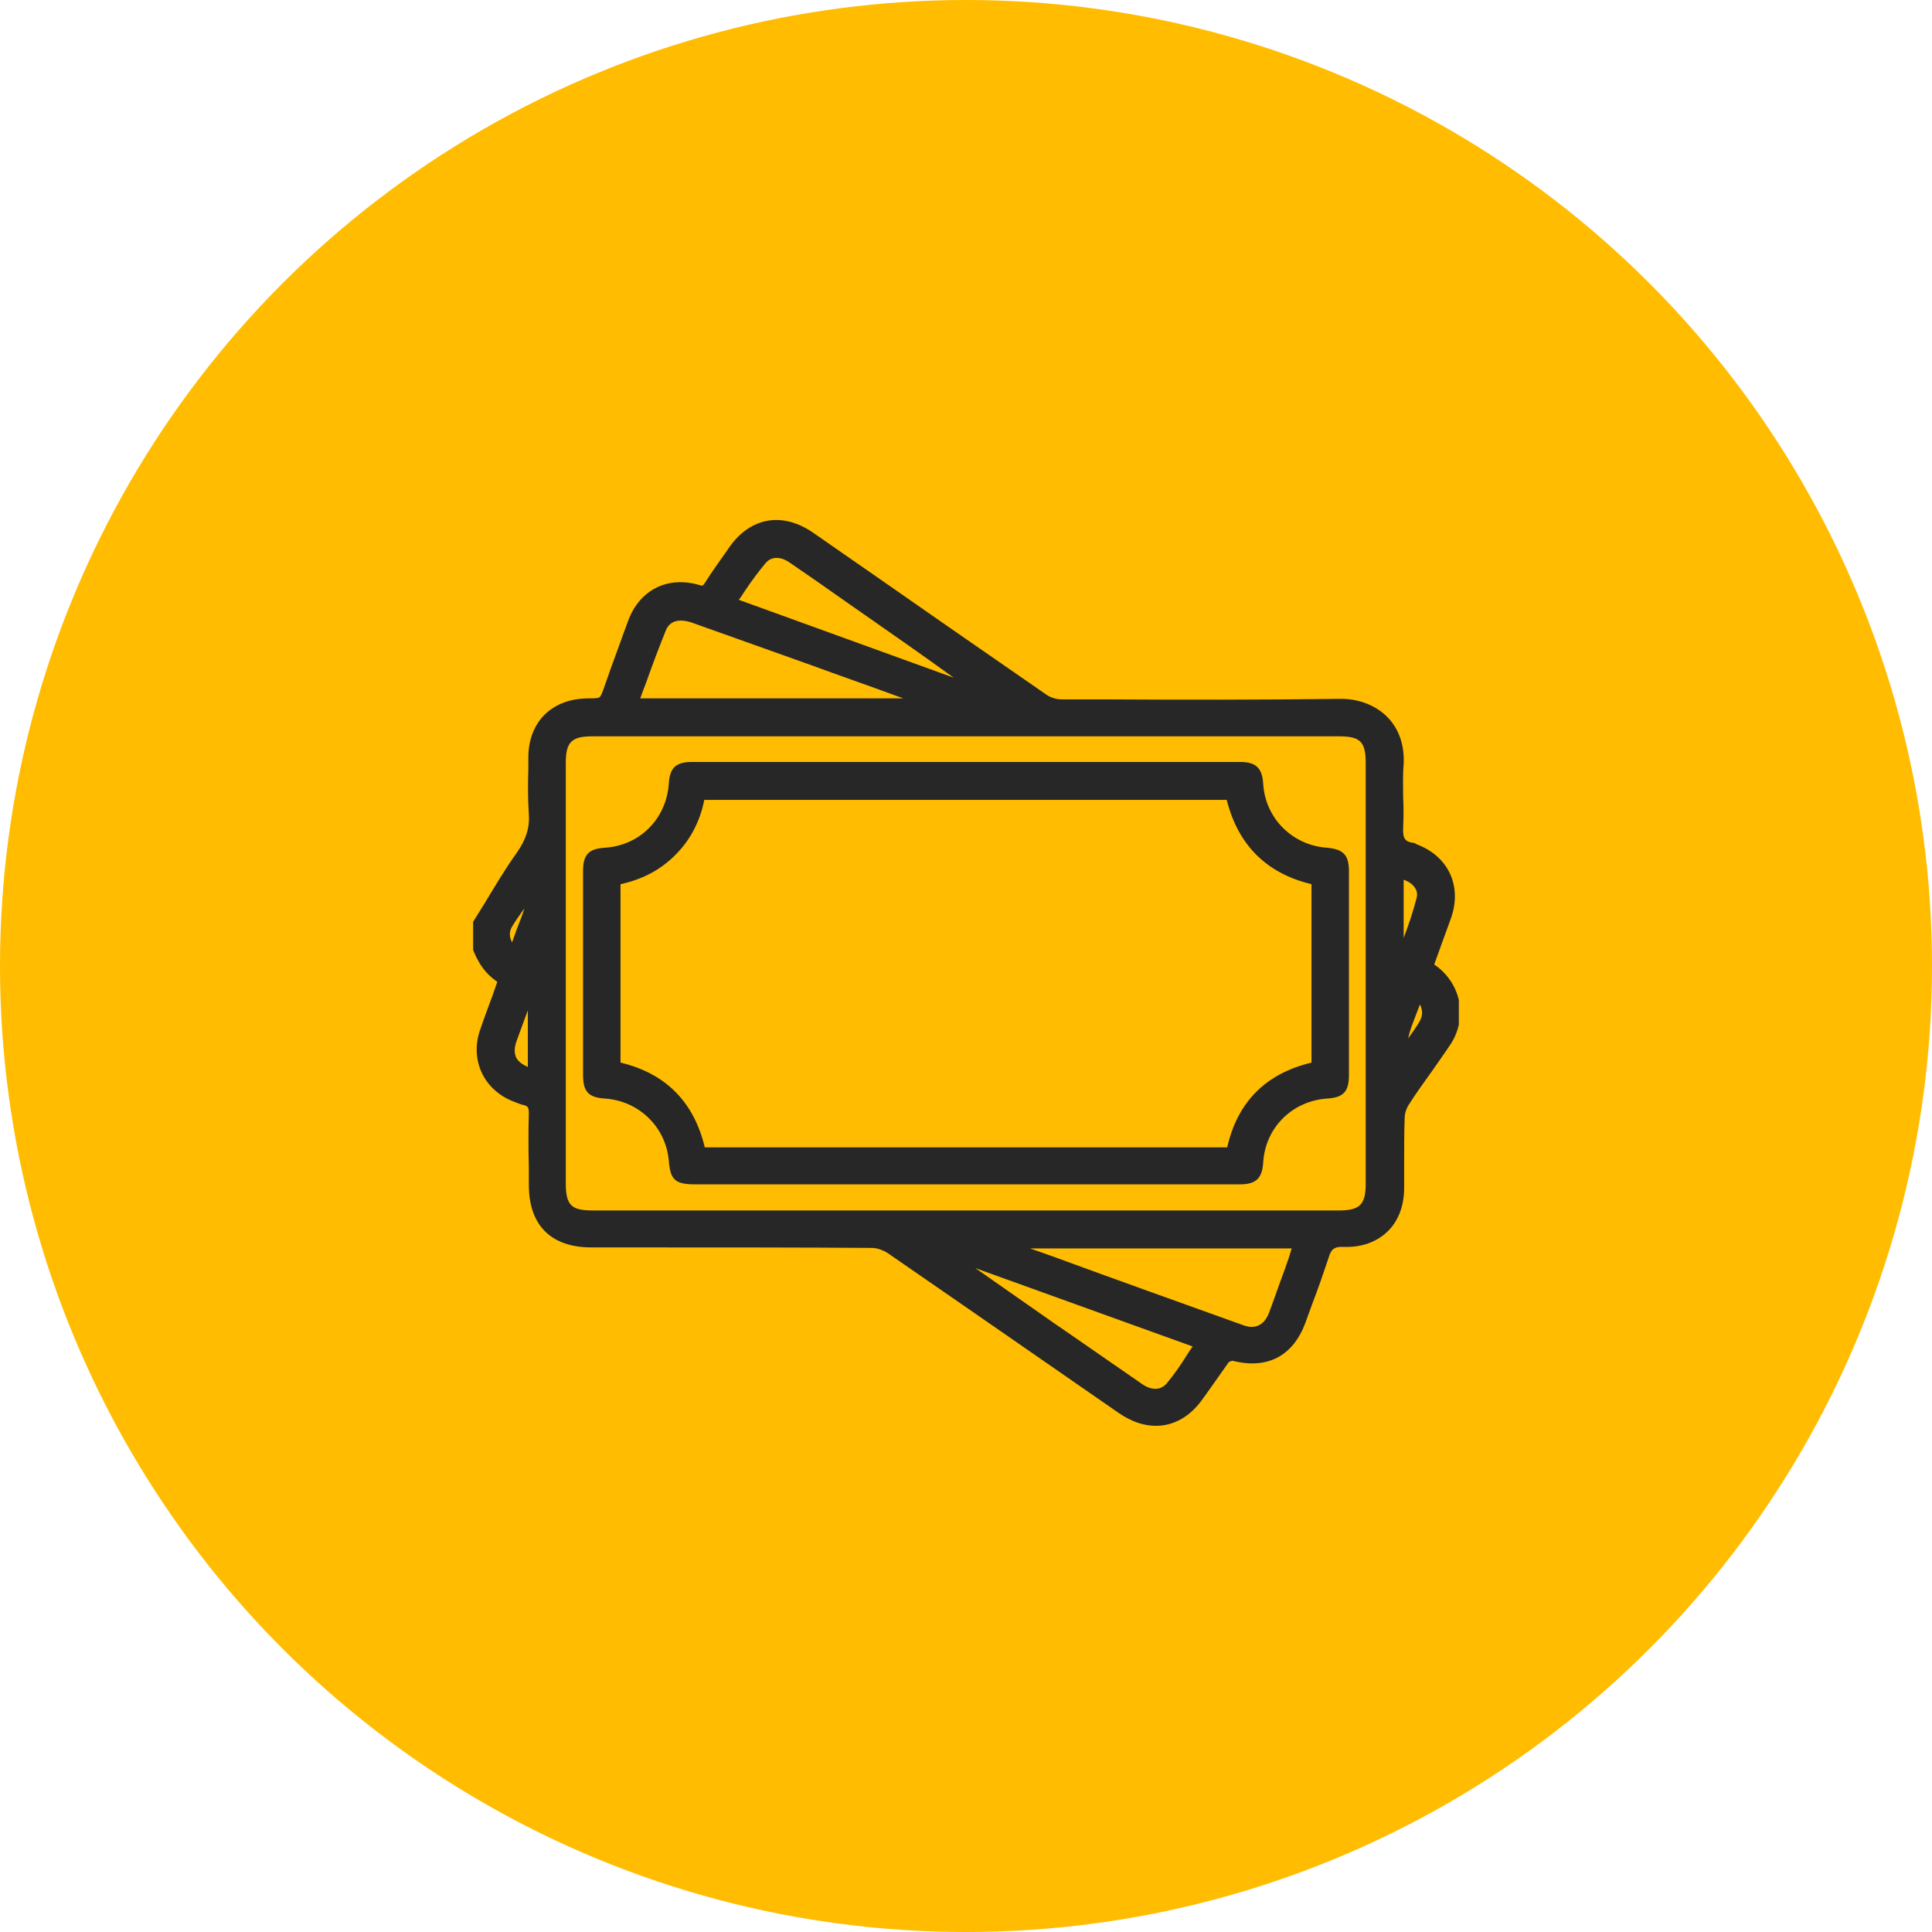 <svg width="98" height="98" viewBox="0 0 98 98" fill="none" xmlns="http://www.w3.org/2000/svg">
<g clip-path="url(#clip0_105_308)">
<circle cx="49" cy="49" r="49" fill="#FFBC00"/>
<g clip-path="url(#clip1_105_308)">
<path d="M72.925 49.05L72.75 48.925L72.975 48.3C73.175 47.725 73.4 47.15 73.6 46.575C74.175 44.95 73.475 43.425 71.85 42.825L71.825 42.8C71.775 42.775 71.725 42.75 71.675 42.75C71.275 42.7 71.15 42.525 71.175 42C71.2 41.475 71.2 40.95 71.175 40.45C71.175 39.9 71.15 39.325 71.2 38.775C71.25 37.825 70.975 37 70.4 36.4C69.8 35.775 68.9 35.425 67.925 35.45C63.95 35.5 59.9 35.5 56 35.475H53.85C53.575 35.475 53.25 35.375 53.025 35.2C50.5 33.45 47.925 31.675 45.425 29.925C44.025 28.95 42.65 28 41.25 27.025C39.7 25.95 38.075 26.225 37 27.75L36.95 27.825C36.55 28.4 36.125 28.975 35.75 29.575C35.65 29.725 35.625 29.725 35.475 29.675C33.85 29.2 32.425 29.925 31.85 31.525C31.55 32.325 31.275 33.125 30.975 33.925L30.65 34.85C30.55 35.15 30.475 35.325 30.4 35.375C30.325 35.425 30.125 35.425 29.8 35.425C28 35.45 26.825 36.6 26.8 38.375C26.8 38.6 26.8 38.8 26.8 39.025C26.775 39.775 26.775 40.55 26.825 41.3C26.875 42 26.675 42.6 26.2 43.275C25.625 44.075 25.125 44.925 24.625 45.75C24.4 46.1 24.2 46.45 23.975 46.8L23.925 46.85V47.9V47.975C24.2 48.8 24.625 49.4 25.225 49.8C25.15 50.025 25.075 50.225 25 50.45C24.775 51.075 24.55 51.65 24.35 52.25C23.825 53.775 24.55 55.3 26.05 55.875C26.1 55.9 26.125 55.9 26.175 55.925C26.3 55.975 26.425 56.025 26.55 56.05C26.75 56.1 26.825 56.15 26.825 56.45C26.8 57.375 26.8 58.3 26.825 59.2V60.1C26.825 62.15 27.95 63.275 30 63.275H33.175C36.8 63.275 40.55 63.275 44.225 63.3C44.475 63.3 44.75 63.4 44.975 63.525C47.95 65.575 50.975 67.675 53.9 69.7L56.75 71.675C57.375 72.1 58 72.325 58.625 72.325C59.55 72.325 60.4 71.85 61.05 70.9C61.175 70.725 61.3 70.55 61.425 70.375C61.725 69.95 62.025 69.525 62.325 69.1C62.35 69.075 62.475 69.025 62.525 69.025C64.3 69.475 65.6 68.775 66.225 67.075C66.325 66.775 66.45 66.475 66.55 66.175C66.85 65.4 67.125 64.6 67.4 63.775C67.525 63.35 67.7 63.225 68.175 63.25C69.075 63.275 69.825 63 70.375 62.475C70.925 61.95 71.225 61.175 71.225 60.25C71.225 59.825 71.225 59.375 71.225 58.95C71.225 58.225 71.225 57.45 71.25 56.725C71.25 56.475 71.35 56.175 71.5 55.975C71.85 55.425 72.25 54.875 72.625 54.35C72.95 53.875 73.3 53.4 73.625 52.9C74.4 51.625 74.15 50.025 72.925 49.05ZM71.75 51.675C71.85 51.425 71.925 51.2 72.025 50.95C72.175 51.25 72.175 51.525 72 51.825C71.825 52.125 71.625 52.4 71.425 52.675C71.5 52.325 71.625 52 71.75 51.675ZM71.2 47.575V44.625C71.425 44.7 71.625 44.825 71.75 45C71.85 45.125 71.925 45.325 71.85 45.575C71.675 46.25 71.45 46.925 71.2 47.575ZM65.525 63.325C65.475 63.45 65.45 63.575 65.4 63.725L65.175 64.375C64.9 65.1 64.65 65.85 64.375 66.575C64.15 67.2 63.675 67.45 63.075 67.225C59.875 66.075 56.65 64.925 53.45 63.75L52.25 63.325H65.525ZM59.2 70.15C58.9 70.525 58.425 70.55 57.925 70.2C56.725 69.375 55.55 68.55 54.35 67.725L53.55 67.175C52.275 66.275 51 65.4 49.725 64.5L49.475 64.325L60.5 68.3C60.4 68.425 60.325 68.55 60.225 68.7C59.9 69.225 59.575 69.7 59.2 70.15ZM32.475 35.425C32.575 35.15 32.675 34.875 32.775 34.625C33.1 33.7 33.425 32.85 33.775 31.975C34.05 31.3 34.775 31.475 35.075 31.575C37.1 32.3 39.15 33.025 41.175 33.75C42.6 34.275 44.05 34.775 45.475 35.3L45.825 35.425H32.475ZM37.475 30.425C37.575 30.3 37.675 30.15 37.75 30.025C38.1 29.5 38.45 29.025 38.825 28.575C39.175 28.15 39.7 28.275 40.075 28.55C41.025 29.2 42 29.875 42.95 30.55L43.775 31.125C45.275 32.175 46.825 33.25 48.375 34.375L37.475 30.425ZM69.275 38.7V60.05C69.275 61.1 68.975 61.4 67.925 61.4H30.05C28.975 61.4 28.7 61.125 28.7 60.025V38.675C28.7 37.65 29 37.35 30.025 37.35H67.925C69 37.35 69.275 37.625 69.275 38.7ZM26.225 47.1C26.15 47.325 26.05 47.575 25.975 47.8C25.825 47.525 25.825 47.25 25.975 47C26.15 46.7 26.375 46.4 26.6 46.075C26.5 46.425 26.35 46.775 26.225 47.1ZM26.775 51.25V54.125C26.5 54 26.3 53.85 26.2 53.675C26.075 53.45 26.075 53.125 26.225 52.75C26.4 52.275 26.575 51.775 26.775 51.25Z" fill="#272727"/>
<path d="M67.3 43C65.55 42.875 64.175 41.5 64.075 39.75C64.025 38.95 63.7 38.65 62.9 38.65C53.625 38.65 44.375 38.65 35.1 38.65C34.275 38.65 33.975 38.95 33.925 39.75C33.8 41.525 32.475 42.875 30.7 43C29.85 43.05 29.575 43.35 29.575 44.2C29.575 47.65 29.575 51.075 29.575 54.525C29.575 55.375 29.85 55.675 30.7 55.725C32.425 55.85 33.775 57.175 33.925 58.875C34 59.85 34.25 60.075 35.25 60.075H53.05C53.825 60.075 54.6 60.075 55.375 60.075C57.875 60.075 60.4 60.075 62.9 60.075C63.7 60.075 64.025 59.775 64.075 58.975C64.175 57.2 65.55 55.85 67.3 55.725C68.15 55.675 68.425 55.375 68.425 54.525C68.425 51.075 68.425 47.65 68.425 44.2C68.425 43.375 68.15 43.075 67.3 43ZM66.525 44.85V53.9C64.225 54.45 62.775 55.875 62.25 58.2H35.75C35.2 55.9 33.775 54.45 31.475 53.9V44.85C32.625 44.6 33.525 44.1 34.25 43.375C35 42.625 35.5 41.7 35.725 40.575H62.225C62.8 42.85 64.225 44.3 66.525 44.85Z" fill="#272727"/>
</g>
</g>
<defs>
<clipPath id="clip0_105_308">
<rect width="98" height="98" fill="white"/>
</clipPath>
<clipPath id="clip1_105_308">
<rect width="50" height="50" fill="white" transform="translate(24 24)"/>
</clipPath>
</defs>
</svg>
